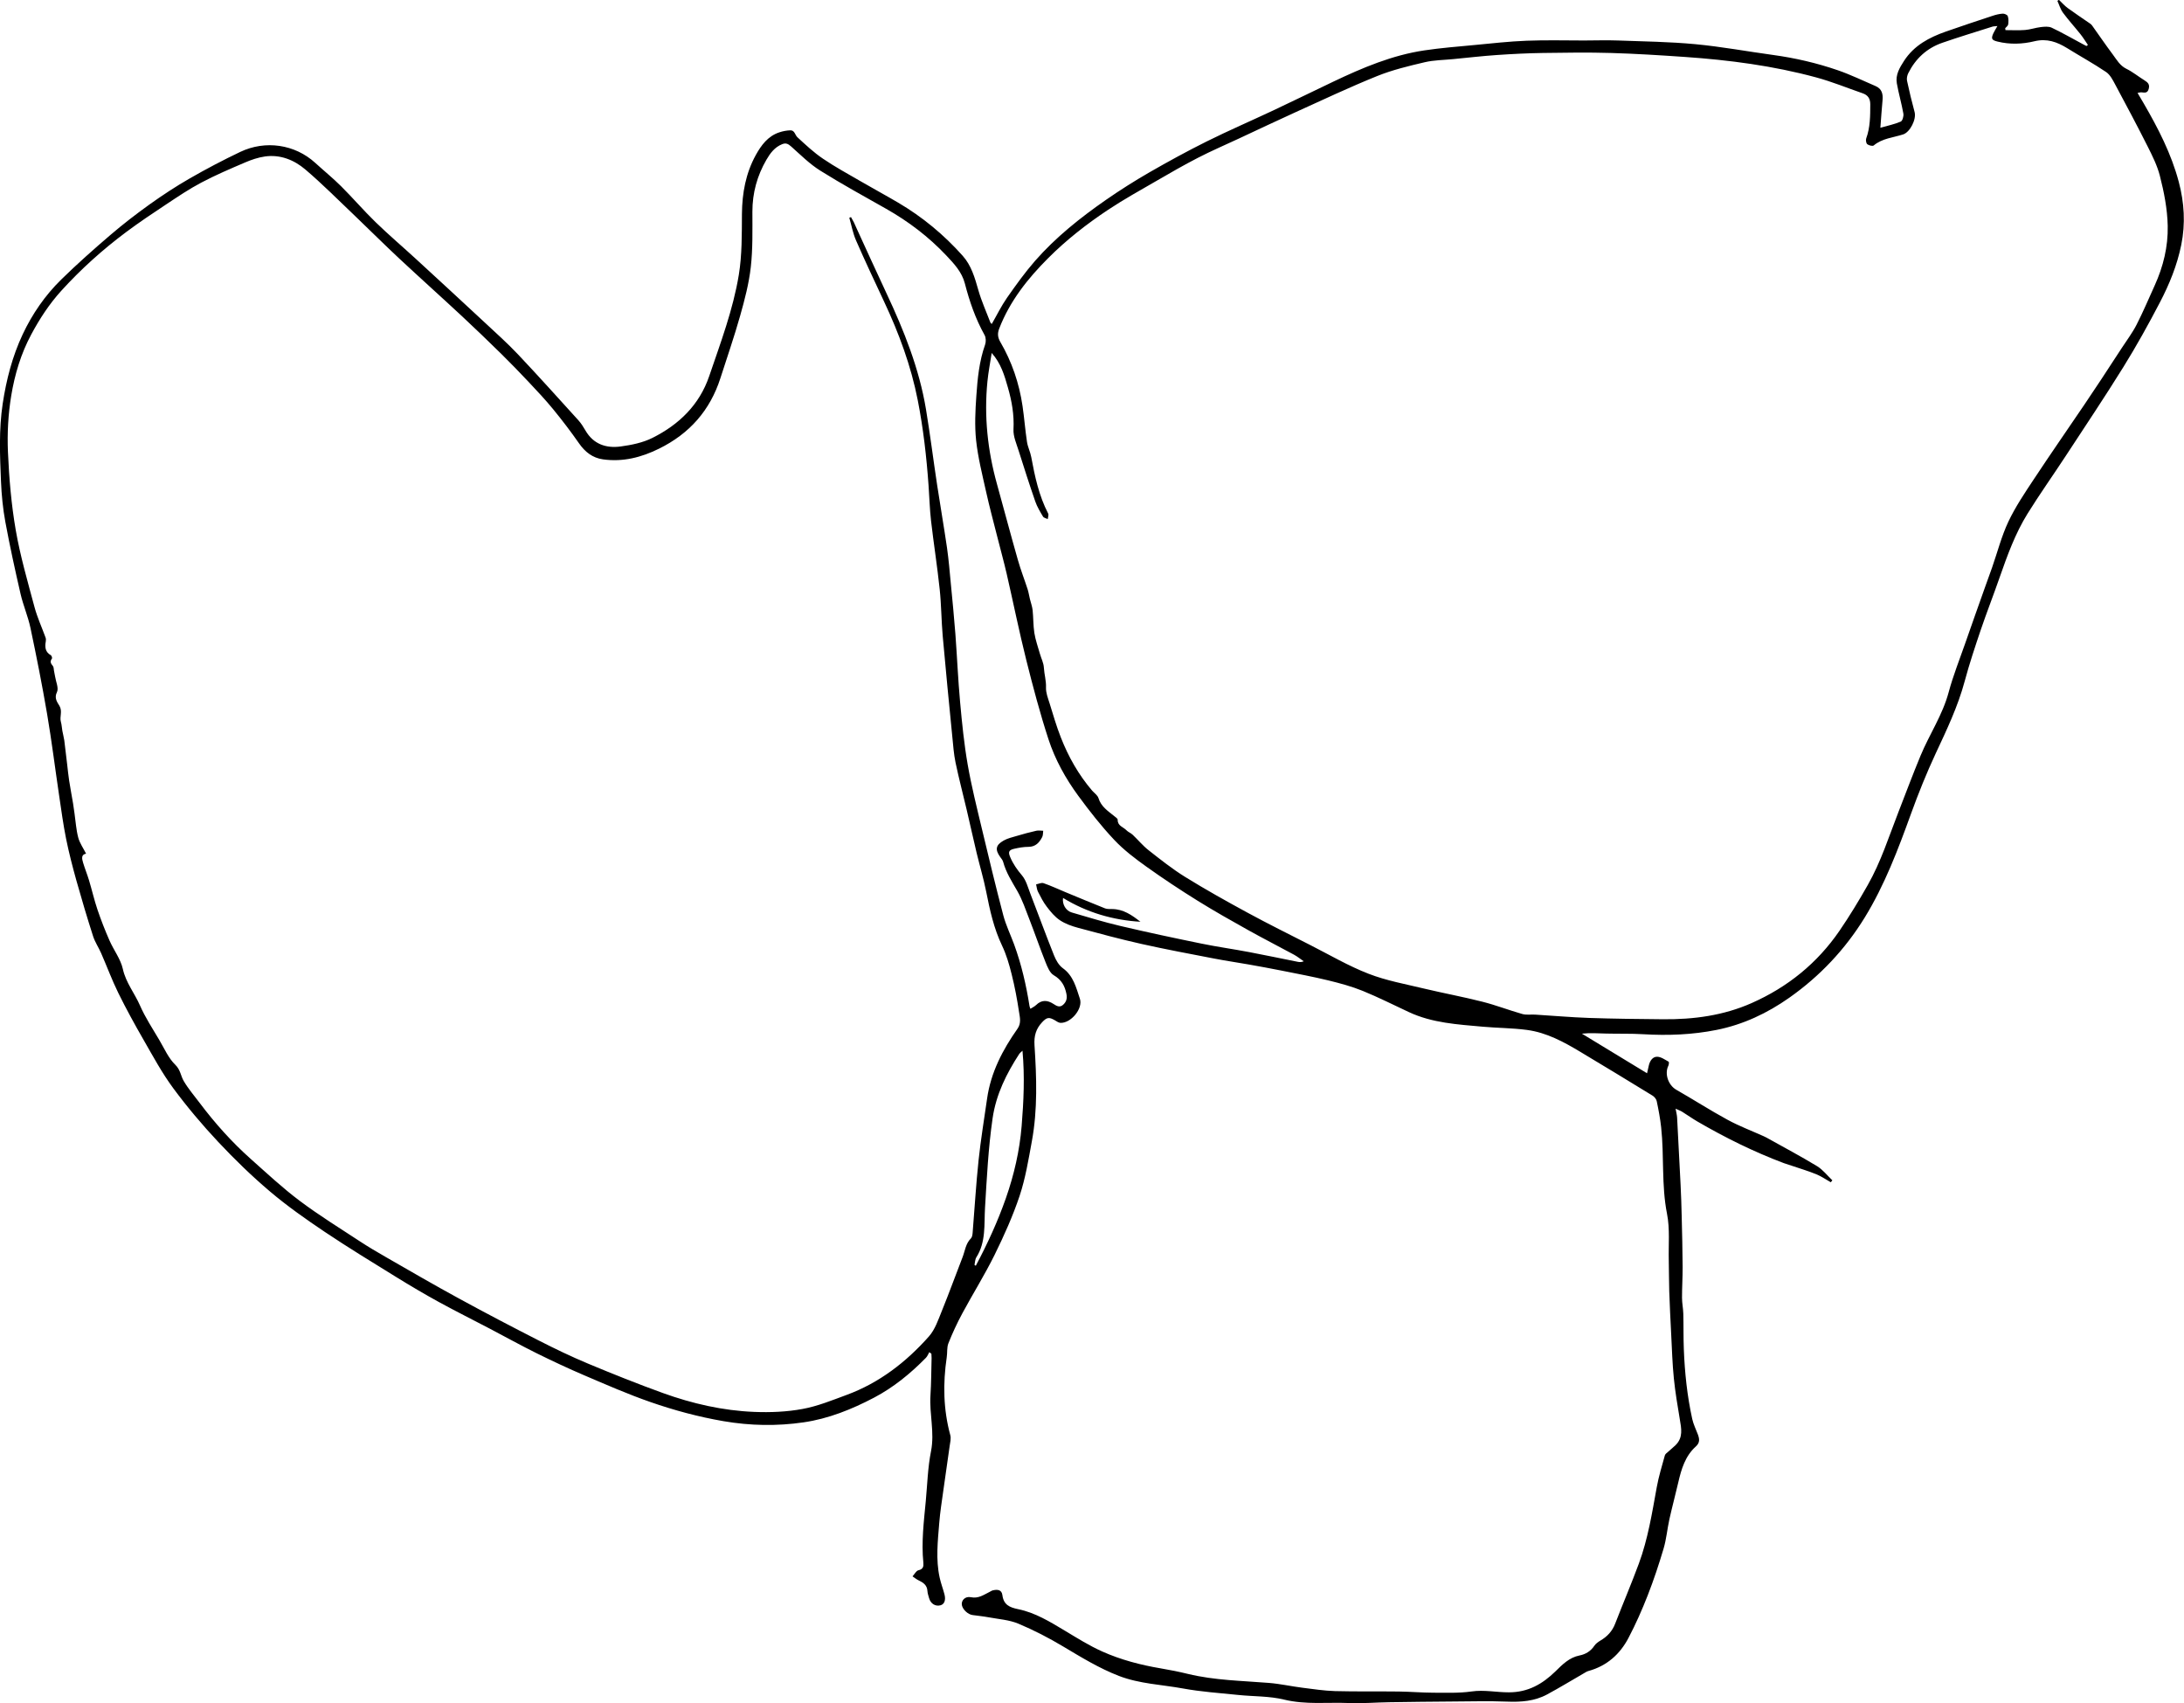 <?xml version="1.0" encoding="UTF-8"?>
<svg id="_レイヤー_2" data-name="レイヤー_2" xmlns="http://www.w3.org/2000/svg" viewBox="0 0 461.56 359.9">
  <g id="_レイヤー_1-2" data-name="レイヤー_1">
    <path d="M241.11,194.77c-5.87-.34-11.37-1.94-16.45-5.04-.21,1.35.61,2.72,1.84,3.07,3.4.99,6.79,2.03,10.24,2.84,5.69,1.34,11.41,2.56,17.14,3.73,3.35.69,6.75,1.16,10.12,1.8,3.44.65,6.86,1.38,10.3,2.06.37.07.75.09,1.23-.12-.68-.46-1.33-.99-2.04-1.38-3.17-1.72-6.39-3.36-9.55-5.12-3.64-2.03-7.28-4.08-10.82-6.28-3.67-2.28-7.28-4.67-10.8-7.18-2.42-1.73-4.84-3.56-6.86-5.71-2.74-2.91-5.23-6.09-7.6-9.32-2.67-3.64-4.88-7.63-6.28-11.92-1.8-5.52-3.29-11.15-4.7-16.78-1.51-6.03-2.74-12.12-4.13-18.18-.6-2.6-1.32-5.17-1.97-7.76-.82-3.23-1.69-6.45-2.41-9.71-.79-3.55-1.69-7.11-2.08-10.72-.33-3.11-.17-6.29.05-9.43.25-3.65.61-7.3,1.85-10.8.21-.6.19-1.48-.11-2.02-1.92-3.44-3.19-7.12-4.17-10.91-.64-2.45-2.28-4.16-3.92-5.91-3.72-3.94-7.98-7.18-12.69-9.85-4.68-2.65-9.4-5.23-13.95-8.08-2.24-1.4-4.16-3.33-6.15-5.1-.61-.54-1.1-.81-1.89-.49-1.59.63-2.54,1.92-3.34,3.3-1.96,3.38-2.96,7.01-2.96,10.95,0,3.91.1,7.85-.34,11.73-.39,3.46-1.29,6.89-2.24,10.25-1.25,4.44-2.77,8.81-4.18,13.21-2.19,6.82-6.53,11.72-12.95,14.89-3.78,1.87-7.66,2.85-11.86,2.27-2.21-.31-3.8-1.56-5.08-3.4-1.72-2.47-3.56-4.88-5.47-7.21-1.63-1.99-3.4-3.87-5.17-5.75-1.88-2-3.79-3.97-5.75-5.9-2.73-2.68-5.49-5.34-8.29-7.95-4.43-4.12-8.94-8.16-13.37-12.29-3.18-2.97-6.25-6.04-9.39-9.04-3.44-3.27-6.79-6.65-10.4-9.72-2.37-2.01-5.29-3.2-8.53-2.74-1.44.21-2.87.69-4.21,1.27-3.11,1.33-6.23,2.66-9.22,4.24-2.57,1.35-4.99,2.99-7.42,4.6-2.86,1.89-5.71,3.8-8.45,5.84-4.97,3.71-9.57,7.84-13.74,12.43-2.53,2.79-4.57,5.91-6.35,9.24-2.18,4.06-3.48,8.43-4.22,12.89-.65,3.91-.87,7.96-.7,11.92.24,5.52.71,11.08,1.65,16.52.95,5.48,2.52,10.87,3.96,16.25.59,2.2,1.56,4.3,2.34,6.45.09.25.1.55.05.81-.23,1.2-.12,2.25,1.08,2.94.16.09.31.58.22.69-.48.62-.24,1.05.19,1.56.2.23.18.66.24,1,.08.4.16.81.23,1.21.17,1.12.81,2.47.4,3.31-.65,1.3.1,2.18.52,2.9.7,1.19-.01,2.29.31,3.39.18.61.19,1.27.31,1.9.12.68.31,1.35.41,2.03.22,1.7.41,3.4.61,5.1.13,1.12.24,2.25.41,3.36.25,1.62.56,3.22.83,4.84.12.71.2,1.43.31,2.14.24,1.69.35,3.43.78,5.07.31,1.18,1.08,2.25,1.66,3.41-1.08.19-.88,1.08-.63,1.91.38,1.26.88,2.48,1.26,3.74.62,2.06,1.1,4.17,1.79,6.21.75,2.2,1.6,4.38,2.54,6.51.89,2.03,2.34,3.89,2.81,5.99.64,2.9,2.49,5.12,3.62,7.71,1.12,2.56,2.7,4.94,4.12,7.36,1.05,1.78,1.91,3.79,3.35,5.18,1.1,1.07,1.14,2.34,1.78,3.43.96,1.64,2.23,3.11,3.38,4.64,3.22,4.28,6.78,8.26,10.78,11.82,3.4,3.02,6.73,6.14,10.36,8.86,4.08,3.06,8.43,5.75,12.7,8.55,1.8,1.18,3.65,2.27,5.52,3.34,5.09,2.92,10.15,5.87,15.3,8.67,5.6,3.06,11.25,6.02,16.94,8.92,3.45,1.76,6.94,3.44,10.51,4.93,5.22,2.18,10.48,4.28,15.79,6.2,6.21,2.24,12.64,3.71,19.25,3.98,3.41.14,6.9,0,10.25-.62,3.18-.58,6.26-1.84,9.32-2.97,6.9-2.54,12.57-6.93,17.39-12.36,1.29-1.46,1.97-3.52,2.73-5.39,1.53-3.76,2.91-7.58,4.38-11.36.52-1.34.65-2.86,1.76-3.96.25-.24.32-.73.36-1.12.42-5.13.72-10.27,1.26-15.39.46-4.35,1.18-8.68,1.8-13.02.78-5.51,3.27-10.29,6.42-14.76.84-1.19.51-2.4.33-3.56-.4-2.67-.9-5.34-1.56-7.96-.51-2.06-1.12-4.15-2.03-6.06-1.74-3.64-2.58-7.49-3.35-11.39-.55-2.77-1.37-5.48-2.03-8.23-.72-3.01-1.38-6.04-2.09-9.06-.78-3.33-1.66-6.65-2.36-10-.37-1.79-.5-3.63-.68-5.45-.7-7.1-1.4-14.19-2.03-21.29-.29-3.29-.29-6.61-.64-9.89-.51-4.83-1.27-9.64-1.83-14.47-.28-2.46-.34-4.94-.52-7.41-.43-6.05-1.11-12.05-2.28-18.02-1.43-7.3-3.98-14.17-7.12-20.86-2.01-4.29-4.03-8.58-5.93-12.93-.66-1.51-.96-3.18-1.42-4.78.12-.05.24-.09.36-.14.2.37.42.73.61,1.11.21.43.39.87.59,1.31,2.09,4.55,4.16,9.12,6.29,13.66,3.7,7.88,6.93,15.92,8.36,24.56.88,5.32,1.55,10.68,2.36,16.02.67,4.41,1.44,8.81,2.08,13.22.36,2.52.57,5.07.81,7.61.34,3.53.69,7.06.96,10.59.36,4.81.56,9.64,1,14.44.4,4.4.84,8.81,1.6,13.16.79,4.54,1.92,9.03,2.99,13.52,1.46,6.12,2.93,12.23,4.53,18.31.56,2.11,1.53,4.1,2.29,6.16,1.55,4.24,2.56,8.61,3.26,13.06.02.15.1.29.19.55.45-.29.88-.49,1.2-.8,1.18-1.15,2.41-1.05,3.68-.22.67.44,1.32.82,2.05.15.67-.62.86-1.31.68-2.26-.34-1.74-1.07-3.02-2.69-3.97-.82-.48-1.31-1.71-1.71-2.7-1.21-3.03-2.27-6.12-3.45-9.16-.78-2-1.47-4.07-2.53-5.92-1.15-2-2.39-3.92-3-6.18-.1-.37-.39-.69-.62-1.02-1.11-1.55-.97-2.51.73-3.47.84-.48,1.84-.7,2.78-.98,1.36-.4,2.73-.78,4.12-1.09.46-.11.97,0,1.46,0-.06.44-.02.94-.21,1.32-.6,1.16-1.38,2.07-2.9,2.08-1.03,0-2.07.19-3.07.42-1.11.26-1.24.7-.8,1.74.61,1.44,1.46,2.66,2.49,3.87.88,1.04,1.26,2.53,1.77,3.86,1.68,4.34,3.27,8.71,5,13.03.4,1.01,1.02,2.11,1.87,2.72,2.25,1.62,2.81,4.12,3.6,6.45.71,2.1-1.91,5.2-4.11,5.1-.4-.02-.8-.32-1.17-.54-1.25-.72-1.7-.65-2.7.41-1.29,1.38-1.74,2.86-1.61,4.86.44,6.77.68,13.57-.56,20.29-.71,3.87-1.35,7.8-2.58,11.51-1.43,4.28-3.3,8.44-5.3,12.5-2.08,4.21-4.58,8.2-6.81,12.34-1.1,2.05-2.09,4.17-2.95,6.34-.35.89-.2,1.97-.35,2.95-.82,5.53-.73,11.01.75,16.45.2.72-.03,1.57-.14,2.35-.43,3.14-.91,6.28-1.34,9.43-.31,2.24-.67,4.48-.85,6.74-.31,3.86-.76,7.73.08,11.57.26,1.2.71,2.36,1.02,3.55.32,1.22-.02,2.09-.83,2.31-1.08.3-2.09-.33-2.42-1.51-.14-.5-.32-1-.35-1.51-.07-1.24-.88-1.78-1.87-2.25-.46-.22-.86-.56-1.28-.84.41-.45.77-1.18,1.26-1.29,1.01-.22,1.1-.86,1.03-1.58-.44-4.36.1-8.69.51-13.01.33-3.53.42-7.11,1.11-10.57.79-3.98-.37-7.85-.12-11.78.17-2.63.17-5.26.24-7.9,0-.3-.03-.6-.04-.9l-.44-.34c-.23.4-.4.86-.71,1.18-3.26,3.32-6.83,6.25-10.97,8.43-4.71,2.47-9.64,4.46-14.91,5.22-5.62.82-11.25.72-16.91-.25-5.29-.91-10.44-2.3-15.47-4.05-4.74-1.65-9.35-3.67-13.96-5.64-3.37-1.44-6.69-3-9.98-4.62-3.36-1.66-6.63-3.48-9.95-5.22-3.6-1.89-7.24-3.7-10.8-5.65-3.04-1.67-6.02-3.43-8.97-5.25-5.09-3.14-10.2-6.26-15.16-9.58-3.96-2.66-7.89-5.42-11.53-8.5-3.85-3.26-7.5-6.8-10.95-10.48-3.37-3.59-6.57-7.38-9.5-11.34-2.36-3.19-4.27-6.72-6.25-10.17-1.89-3.28-3.71-6.59-5.38-9.98-1.35-2.74-2.41-5.63-3.64-8.43-.53-1.2-1.29-2.32-1.69-3.56-1.25-3.9-2.42-7.82-3.53-11.77-.81-2.91-1.57-5.84-2.17-8.8-.61-3.04-1.03-6.12-1.48-9.19-.85-5.72-1.56-11.46-2.53-17.16-1.04-6.09-2.24-12.16-3.52-18.2-.51-2.44-1.54-4.78-2.1-7.22-1.16-5.04-2.27-10.1-3.21-15.19-.52-2.81-.8-5.68-.92-8.53-.23-5.49-.47-10.97.36-16.46.77-5.09,2.04-10,4.22-14.64,2.03-4.32,4.74-8.25,8.15-11.59,3.33-3.26,6.82-6.36,10.36-9.39,2.66-2.28,5.44-4.42,8.28-6.46,2.76-1.97,5.6-3.84,8.53-5.52,3.48-2,7.04-3.87,10.67-5.6,5.3-2.52,11.52-1.61,15.82,2.3,1.82,1.66,3.74,3.22,5.49,4.96,2.48,2.47,4.76,5.13,7.27,7.57,2.79,2.71,5.77,5.24,8.63,7.87,4.84,4.45,9.68,8.9,14.49,13.38,2.36,2.2,4.77,4.35,6.98,6.69,4.32,4.57,8.53,9.26,12.76,13.92.58.64,1.06,1.4,1.5,2.16,1.68,2.92,4.39,3.81,7.46,3.39,2.3-.31,4.7-.8,6.74-1.83,5.58-2.8,9.89-6.95,11.96-13.03,2.4-7.04,5.05-14.05,6.26-21.41.69-4.22.63-8.58.66-12.88.04-4.4.81-8.59,2.93-12.43,1.14-2.06,2.56-4,4.96-4.79.74-.25,1.54-.4,2.32-.43.94-.04,1,.99,1.51,1.46,1.72,1.59,3.45,3.21,5.38,4.52,2.56,1.74,5.3,3.23,7.99,4.79,2.61,1.52,5.27,2.95,7.87,4.48,5.16,3.03,9.72,6.8,13.7,11.27,1.83,2.06,2.55,4.62,3.29,7.21.67,2.36,1.69,4.61,2.57,6.91.04.1.16.16.28.27,1.08-1.87,2.01-3.79,3.22-5.53,1.87-2.67,3.78-5.34,5.92-7.79,4.38-5,9.56-9.12,15-12.9,2.98-2.07,6.05-4.01,9.19-5.82,3.97-2.28,7.99-4.48,12.09-6.52,4.63-2.3,9.38-4.35,14.06-6.55,4.25-2,8.47-4.07,12.71-6.09,6.16-2.93,12.43-5.59,19.24-6.6,3.5-.52,7.04-.8,10.56-1.13,3.68-.35,7.37-.77,11.06-.91,4.03-.16,8.07-.05,12.1-.05,2.39,0,4.78-.09,7.17,0,5.46.2,10.94.27,16.37.78,5.5.52,10.95,1.53,16.43,2.28,4.67.64,9.24,1.7,13.68,3.23,2.72.94,5.33,2.21,7.99,3.35,1.31.56,1.58,1.66,1.46,2.96-.17,1.86-.3,3.72-.46,5.84,1.55-.44,2.99-.74,4.3-1.3.38-.16.66-1.16.56-1.7-.38-2.14-1-4.24-1.38-6.39-.31-1.79.57-3.27,1.52-4.74,2.12-3.28,5.32-4.95,8.83-6.19,3.26-1.14,6.53-2.23,9.81-3.31.71-.24,1.46-.43,2.2-.48.36-.03.98.24,1.08.51.19.54.17,1.19.09,1.77-.04.29-.41.54-.63.8.02.13.04.26.06.4,1.39,0,2.78.08,4.16-.03,1.1-.09,2.18-.48,3.29-.61.77-.09,1.67-.18,2.32.13,2.25,1.07,4.41,2.31,6.61,3.49.24.13.48.25.73.38.1-.08.2-.15.31-.23-.53-.77-1.01-1.57-1.59-2.29-1.21-1.52-2.53-2.96-3.68-4.52-.54-.73-.79-1.66-1.18-2.5.11-.07.21-.15.32-.22.62.59,1.19,1.24,1.88,1.75,1.53,1.12,3.11,2.16,4.67,3.24.16.11.33.24.44.4,1.48,2.07,2.91,4.17,4.43,6.2.81,1.09,1.47,2.3,2.82,2.97,1.35.66,2.54,1.64,3.83,2.44.69.43,1.18.84.91,1.81-.27,1.01-.92.78-1.59.73-.19-.01-.38.06-.77.13.46.78.88,1.47,1.28,2.17,3.07,5.29,5.87,10.7,7.44,16.65,1.16,4.37,1.43,8.8.52,13.28-.87,4.3-2.51,8.32-4.52,12.17-2.41,4.62-4.94,9.18-7.69,13.61-3.96,6.38-8.14,12.61-12.25,18.89-2.66,4.06-5.48,8.03-8.04,12.15-2.59,4.18-4.26,8.8-5.88,13.43-1.29,3.72-2.73,7.39-4,11.12-1.21,3.58-2.41,7.18-3.39,10.83-1.44,5.35-3.8,10.29-6.13,15.27-1.93,4.14-3.64,8.39-5.2,12.69-2.74,7.58-5.59,15.13-9.82,22.01-4.11,6.68-9.43,12.33-15.88,16.88-4.69,3.31-9.79,5.71-15.41,6.83-5.09,1.02-10.27,1.22-15.47.91-2.62-.16-5.25-.07-7.87-.14-1.67-.04-3.34-.17-5.12.02,4.53,2.76,9.07,5.51,13.77,8.37.16-.7.27-1.18.38-1.67.23-.98.82-1.85,1.78-1.82.81.02,1.63.62,2.4,1.05.11.06.06.6-.06.85-.85,1.73,0,4.11,1.67,5.07,3.63,2.07,7.15,4.34,10.83,6.34,2.44,1.33,5.06,2.32,7.6,3.46.22.1.44.2.64.31,3.57,2,7.19,3.91,10.68,6.03,1.23.75,2.17,1.98,3.24,3l-.33.41c-1.01-.57-1.98-1.25-3.05-1.69-1.73-.7-3.52-1.23-5.28-1.83-.53-.18-1.06-.33-1.58-.52-6.36-2.39-12.41-5.39-18.28-8.8-1.1-.64-2.14-1.39-3.22-2.06-.35-.22-.75-.35-1.39-.65.15.82.29,1.34.32,1.87.26,4.75.51,9.5.74,14.25.11,2.19.18,4.39.23,6.58.09,3.59.18,7.18.2,10.77.01,2.17-.14,4.34-.13,6.51,0,1.1.24,2.2.27,3.31.07,2.5.01,5,.11,7.49.19,4.98.71,9.92,1.78,14.79.25,1.11.77,2.16,1.18,3.24.35.94.49,1.75-.43,2.57-2.24,2.02-3.06,4.79-3.71,7.62-.6,2.59-1.29,5.16-1.87,7.75-.45,2.05-.63,4.18-1.22,6.18-.99,3.34-2.09,6.66-3.36,9.9-1.2,3.06-2.53,6.08-4.06,8.99-1.81,3.46-4.59,5.93-8.46,6.99-.34.09-.65.3-.96.48-2.6,1.5-5.17,3.07-7.81,4.49-2.64,1.42-5.51,1.62-8.48,1.5-3.82-.15-7.66-.04-11.49-.02-4.44.03-8.89.08-13.33.15-2.86.04-5.72.29-8.56.17-4.56-.19-9.12.39-13.68-.72-3.14-.77-6.49-.65-9.74-.99-3.88-.4-7.79-.66-11.62-1.36-4.53-.83-9.19-.97-13.57-2.66-4.19-1.62-7.97-3.95-11.8-6.23-3.03-1.81-6.19-3.45-9.45-4.81-1.94-.81-4.16-.95-6.26-1.34-1.13-.21-2.28-.32-3.42-.48-.97-.13-2.06-1.14-2.25-2.08-.19-.98.67-1.94,1.9-1.69,1.58.33,2.67-.48,3.9-1.09.25-.12.49-.3.75-.36.95-.22,1.86-.16,2.01,1.02.26,2.01,1.47,2.58,3.33,2.96,3.59.73,6.71,2.65,9.83,4.52,2.6,1.56,5.18,3.19,7.94,4.42,3.93,1.76,8.11,2.85,12.37,3.57,1.93.32,3.85.71,5.74,1.17,5.62,1.36,11.38,1.44,17.1,1.9,2.38.19,4.73.72,7.1,1.02,2.29.29,4.58.64,6.88.71,4.5.12,9,.03,13.5.09,2.41.03,4.83.24,7.24.25,2.7,0,5.44.12,8.1-.26,2.69-.39,5.28.19,7.92.18,4.03,0,7.07-1.74,9.82-4.42,1.47-1.44,2.92-2.94,5.11-3.37,1.28-.25,2.36-.91,3.12-2.05.3-.44.79-.8,1.26-1.08,1.46-.85,2.53-1.99,3.15-3.61,1.64-4.23,3.42-8.4,4.99-12.65,1.93-5.22,2.8-10.71,3.79-16.16.41-2.27,1.1-4.49,1.71-6.72.08-.3.44-.54.7-.77.52-.48,1.08-.92,1.58-1.41,1.62-1.6,1.21-3.52.88-5.46-.48-2.88-.97-5.76-1.26-8.66-.31-3.08-.4-6.19-.56-9.29-.16-3.02-.3-6.03-.41-9.05-.07-2.18-.05-4.37-.1-6.55-.08-3.29.26-6.67-.37-9.85-1.2-6.07-.58-12.2-1.24-18.27-.2-1.86-.55-3.71-.94-5.55-.09-.44-.5-.92-.89-1.16-5.03-3.09-10.08-6.15-15.14-9.18-3.56-2.14-7.23-4.15-11.41-4.7-3.08-.41-6.22-.4-9.32-.68-5.3-.48-10.65-.77-15.6-3.08-3.24-1.51-6.44-3.13-9.75-4.48-2.34-.95-4.82-1.62-7.28-2.22-3.28-.8-6.61-1.41-9.93-2.08-2.3-.46-4.61-.88-6.92-1.29-2.43-.43-4.87-.78-7.29-1.25-5.12-.99-10.24-1.94-15.33-3.08-4.5-1.01-8.96-2.21-13.41-3.41-1.34-.36-2.71-.84-3.85-1.6-1.09-.72-1.98-1.81-2.78-2.86-.75-.97-1.31-2.09-1.87-3.19-.23-.46-.26-1.02-.39-1.53.52-.1,1.12-.41,1.56-.26,1.57.54,3.08,1.25,4.62,1.89,2.79,1.15,5.57,2.32,8.37,3.43.46.18,1.02.14,1.53.15,2.36.02,4.17,1.28,5.94,2.67ZM209.59,74.53c-.31,2.03-.71,4.04-.91,6.08-.73,7.35.04,14.57,2.02,21.68,1.48,5.33,2.89,10.68,4.41,16,.59,2.09,1.39,4.13,2.06,6.2.22.68.32,1.39.49,2.08.19.78.48,1.54.57,2.33.17,1.61.12,3.26.37,4.85.24,1.49.76,2.93,1.17,4.38.28.98.79,1.95.84,2.94.08,1.41.51,2.75.45,4.2-.04,1.08.4,2.21.74,3.28.75,2.43,1.46,4.88,2.39,7.25,1.6,4.09,3.74,7.88,6.61,11.24.46.53,1.16.98,1.35,1.6.56,1.81,2.02,2.73,3.35,3.81.28.22.72.51.71.76-.03,1.3,1.18,1.52,1.83,2.2.37.39.94.59,1.34.97,1.14,1.08,2.15,2.32,3.38,3.28,2.5,1.96,5.01,3.96,7.71,5.63,4.3,2.66,8.72,5.13,13.16,7.54,4.38,2.38,8.84,4.59,13.28,6.85,4.09,2.08,8.07,4.42,12.33,6.07,3.75,1.46,7.79,2.18,11.73,3.13,4.1.98,8.26,1.74,12.34,2.78,2.84.72,5.59,1.79,8.41,2.59.85.24,1.82.08,2.73.13,3.78.23,7.56.57,11.34.7,5.23.18,10.46.23,15.69.28,6.44.06,12.75-.78,18.69-3.41,7.62-3.37,13.89-8.43,18.6-15.31,2.13-3.11,4.09-6.35,5.95-9.63,2.79-4.9,4.48-10.28,6.52-15.51,1.54-3.94,3.01-7.9,4.63-11.8,1.87-4.52,4.66-8.61,5.95-13.42.95-3.53,2.32-6.95,3.52-10.4,1.32-3.8,2.67-7.59,4.02-11.39.54-1.54,1.11-3.06,1.65-4.6,1.13-3.23,1.98-6.58,3.43-9.66,1.49-3.15,3.47-6.08,5.41-9.01,3.49-5.28,7.11-10.49,10.66-15.73,1.21-1.78,2.4-3.57,3.58-5.36,1.45-2.19,2.88-4.39,4.31-6.59,1.06-1.63,2.25-3.2,3.13-4.92,1.39-2.71,2.57-5.52,3.83-8.29,1.82-4.01,2.85-8.2,2.76-12.61-.08-3.61-.78-7.15-1.67-10.62-.55-2.12-1.56-4.15-2.55-6.12-2.22-4.41-4.54-8.76-6.87-13.11-.52-.97-1.08-2.08-1.94-2.66-2.67-1.8-5.5-3.35-8.24-5.05-2.13-1.31-4.26-2.08-6.88-1.45-2.55.62-5.2.72-7.82.07-1.18-.29-1.41-.58-.89-1.72.21-.47.5-.9.87-1.56-.55.06-.83.05-1.07.13-3.52,1.12-7.06,2.19-10.55,3.4-3.28,1.13-5.67,3.34-7.22,6.43-.23.47-.37,1.11-.26,1.61.47,2.22,1.01,4.42,1.6,6.61.41,1.52-.96,4.25-2.43,4.72-2.1.68-4.4.82-6.21,2.33-.24.2-1.03,0-1.36-.26-.25-.2-.35-.87-.23-1.22.86-2.34.85-4.77.86-7.21,0-1.19-.49-1.95-1.61-2.33-3.28-1.13-6.5-2.46-9.84-3.36-9.08-2.46-18.37-3.67-27.74-4.32-5.21-.36-10.44-.69-15.66-.84-4.78-.14-9.56-.07-14.34,0-3.23.05-6.46.21-9.67.43-3.1.21-6.19.57-9.29.87-2.01.2-4.07.2-6.02.66-3.39.8-6.83,1.62-10.05,2.92-5.82,2.35-11.51,5.04-17.23,7.63-4.02,1.82-8,3.72-12,5.58-2.88,1.34-5.8,2.6-8.62,4.05-2.97,1.53-5.88,3.2-8.77,4.88-3.44,1.99-6.93,3.92-10.24,6.12-4.52,3-8.79,6.34-12.64,10.19-4.35,4.35-8.12,9.09-10.37,14.91-.4,1.03-.32,1.86.23,2.81,2.45,4.2,3.99,8.73,4.7,13.54.37,2.52.56,5.06.94,7.57.16,1.09.7,2.12.9,3.21.76,4.12,1.63,8.19,3.58,11.95.15.3-.05.77-.09,1.17-.34-.17-.83-.25-1-.53-.61-1.02-1.24-2.06-1.63-3.18-1.24-3.57-2.39-7.17-3.53-10.77-.46-1.47-1.16-3.02-1.08-4.49.16-3.05-.35-5.95-1.18-8.83-.73-2.56-1.47-5.12-3.43-7.3ZM205.95,267.26c.09.06.18.12.27.19,2.45-4.61,4.64-9.36,6.36-14.28,1.72-4.92,2.9-10.01,3.33-15.23.42-5.21.68-10.42.18-15.93-.39.38-.56.48-.66.64-2.73,4.2-4.92,8.57-5.66,13.65-.91,6.29-1.22,12.6-1.6,18.92-.21,3.55.23,7.2-1.83,10.44-.28.44-.27,1.06-.39,1.6Z"/>
  </g>
</svg>